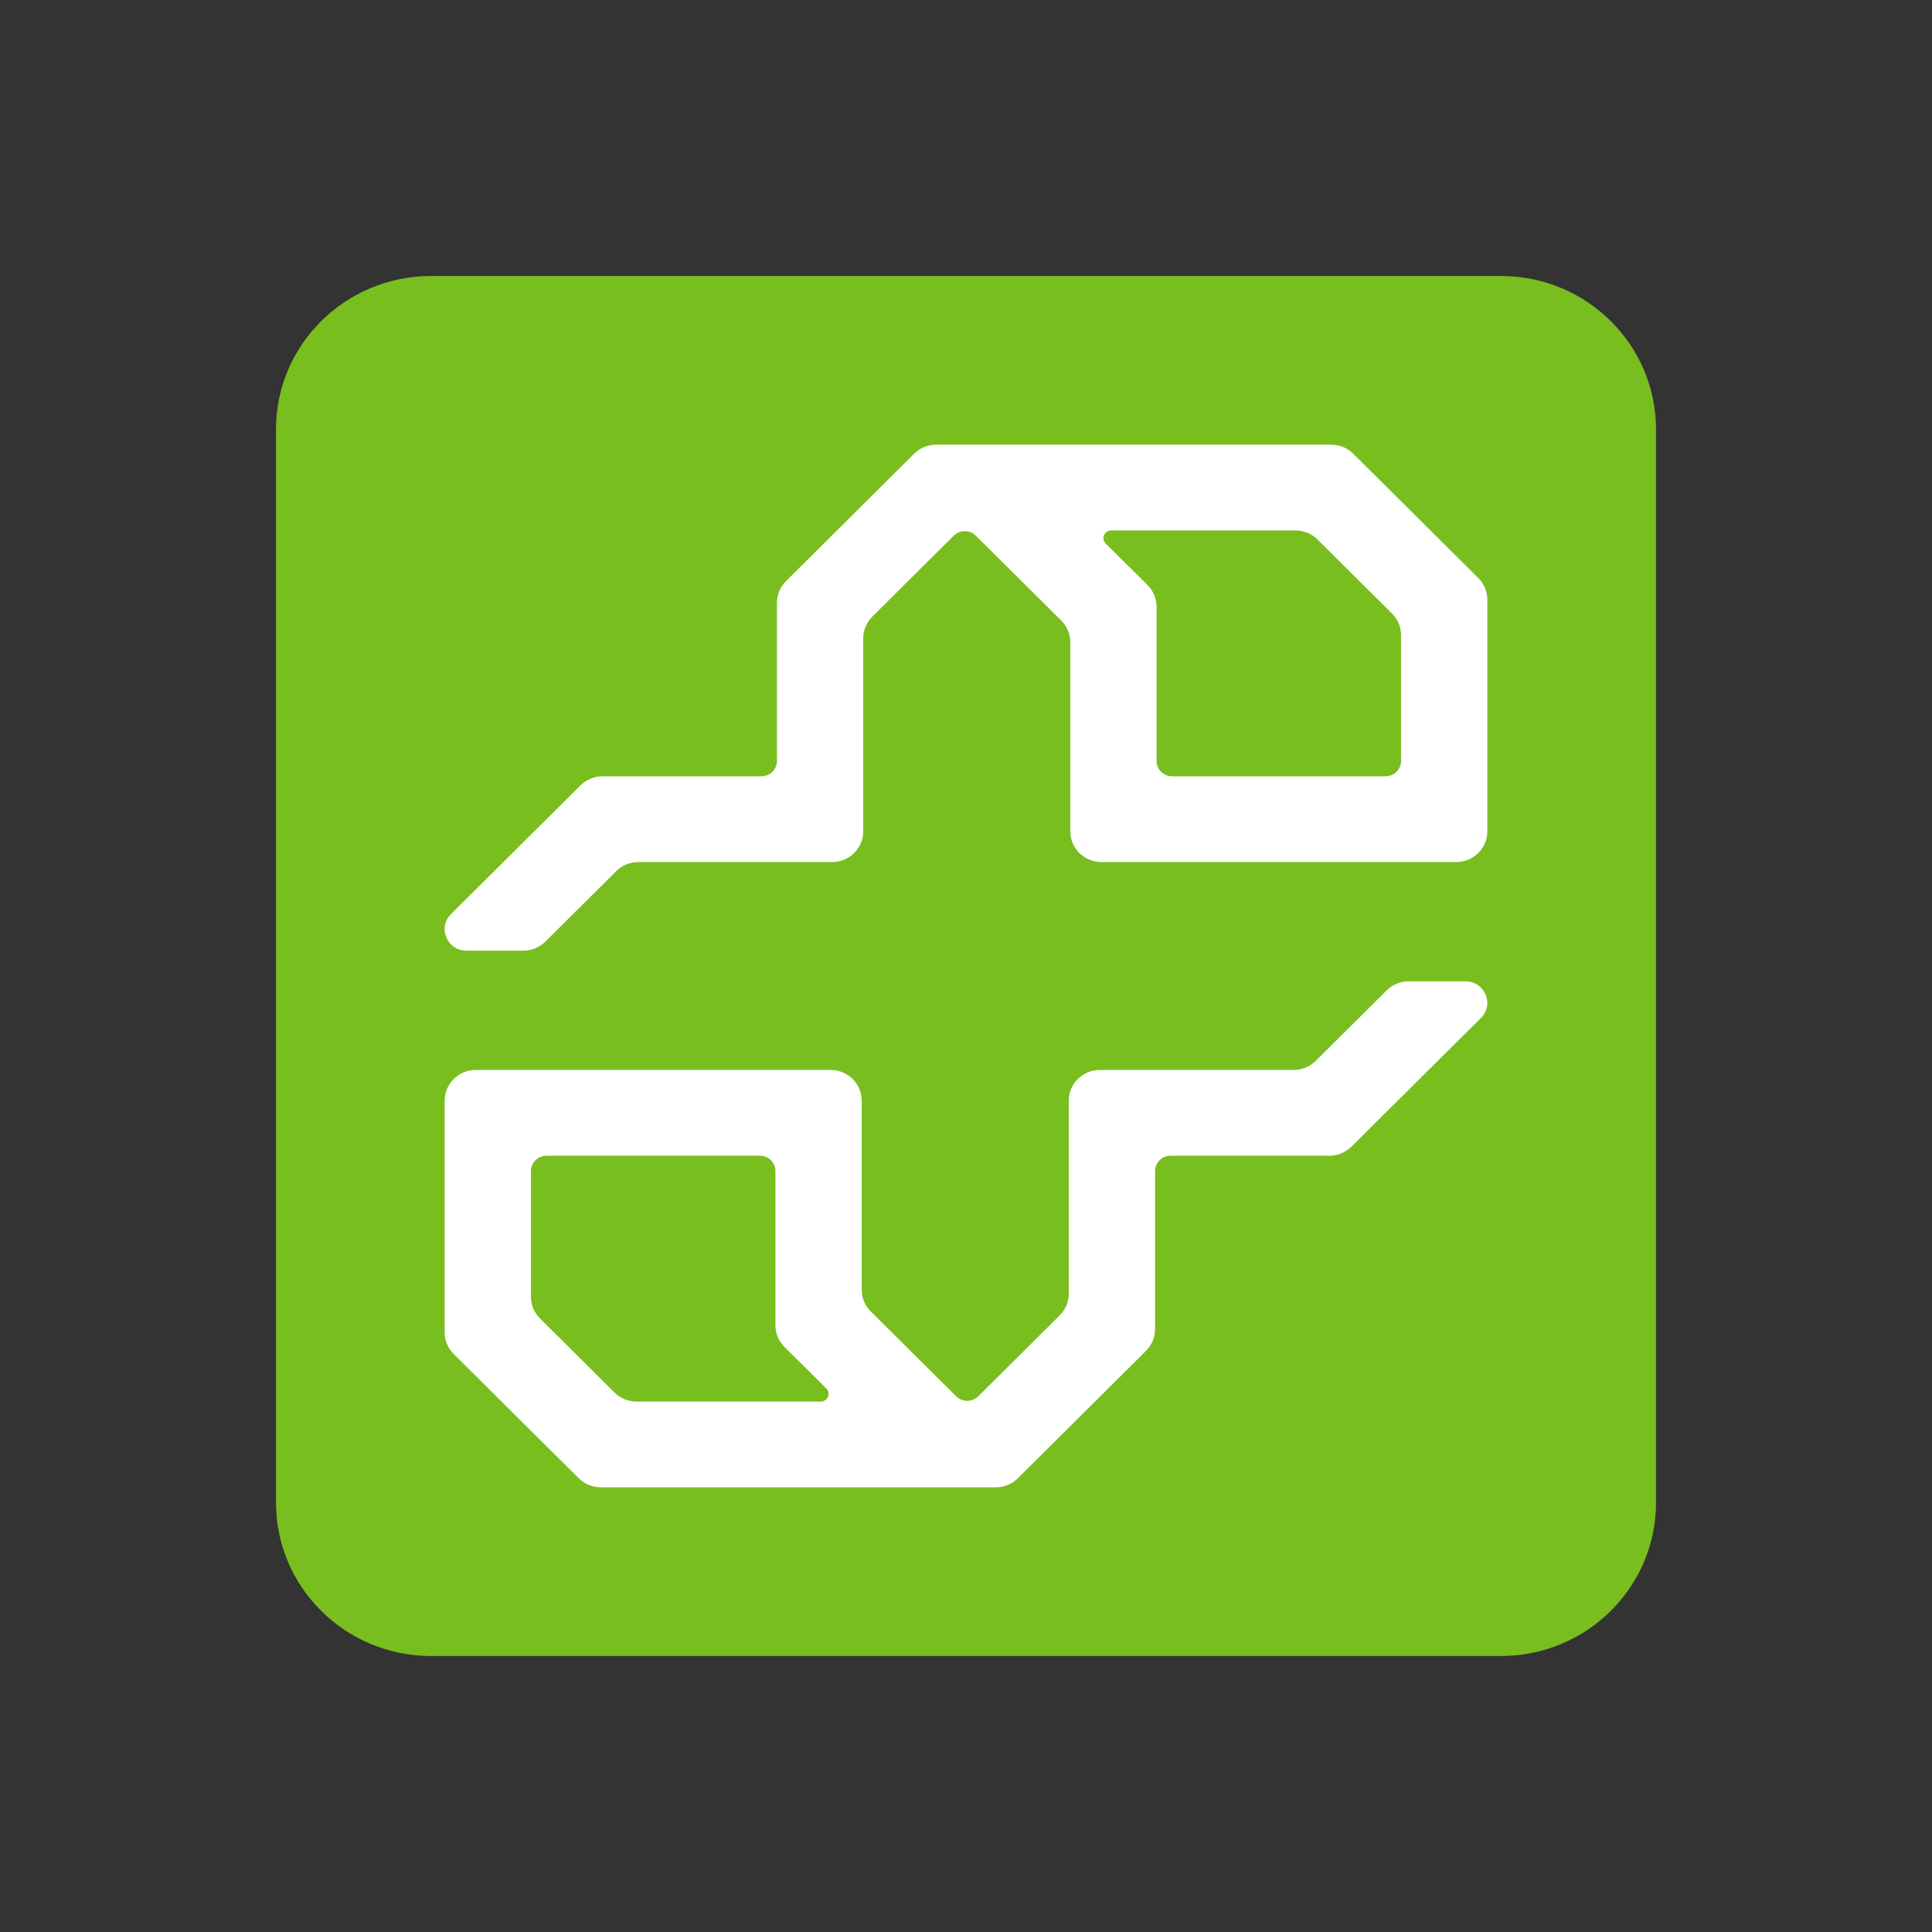 <svg width="56" height="56" viewBox="0 0 56 56" fill="none" xmlns="http://www.w3.org/2000/svg">
<rect x="0" y="0" width="56" height="56" fill="#333333" stroke="none"/>
<path d="M8 12.444C8 9.99 10.012 8 12.494 8H43.506C45.988 8 48 9.99 48 12.444V43.556C48 46.01 45.988 48 43.506 48H12.494C10.012 48 8 46.01 8 43.556V12.444Z" fill="#78BE1F"/>
<path fill-rule="evenodd" clip-rule="evenodd" d="M37.497 31.013C37.737 31.013 37.968 30.919 38.137 30.75L40.192 28.707C40.361 28.539 40.592 28.445 40.832 28.445H42.479C43.04 28.445 43.322 29.112 42.927 29.505L39.173 33.236C39.004 33.404 38.773 33.499 38.533 33.499H33.931C33.682 33.499 33.48 33.698 33.48 33.944V38.529C33.48 38.763 33.386 38.988 33.219 39.154L29.503 42.848C29.333 43.017 29.103 43.111 28.862 43.111H17.415C17.175 43.111 16.944 43.017 16.775 42.848L13.15 39.246C12.983 39.079 12.889 38.854 12.889 38.62V31.902C12.889 31.411 13.293 31.013 13.79 31.013H24.075C24.573 31.013 24.977 31.411 24.977 31.902V37.385C24.977 37.619 25.071 37.844 25.238 38.011L27.715 40.473C27.892 40.648 28.179 40.648 28.355 40.473L30.718 38.125C30.885 37.958 30.979 37.733 30.979 37.499V31.902C30.979 31.411 31.383 31.013 31.881 31.013H37.497ZM23.791 40.625C23.991 40.625 24.092 40.387 23.951 40.246L22.737 39.041C22.57 38.874 22.476 38.649 22.476 38.415V33.944C22.476 33.698 22.274 33.499 22.025 33.499H15.841C15.592 33.499 15.39 33.698 15.39 33.944V37.59C15.39 37.824 15.484 38.049 15.651 38.216L17.811 40.362C17.98 40.531 18.21 40.625 18.451 40.625H23.791Z" fill="white"/>
<path fill-rule="evenodd" clip-rule="evenodd" d="M18.503 24.987C18.263 24.987 18.032 25.081 17.863 25.25L15.808 27.293C15.639 27.461 15.408 27.556 15.168 27.556L13.521 27.556C12.96 27.556 12.678 26.888 13.073 26.495L16.827 22.764C16.996 22.596 17.227 22.501 17.467 22.501L22.069 22.501C22.318 22.501 22.52 22.302 22.52 22.056L22.52 17.471C22.52 17.237 22.614 17.012 22.781 16.846L26.497 13.152C26.667 12.983 26.897 12.889 27.138 12.889L38.585 12.889C38.825 12.889 39.056 12.983 39.225 13.152L42.85 16.755C43.017 16.921 43.111 17.146 43.111 17.38L43.111 24.098C43.111 24.589 42.708 24.987 42.209 24.987L31.925 24.987C31.427 24.987 31.023 24.589 31.023 24.098L31.023 18.615C31.023 18.381 30.929 18.156 30.762 17.989L28.285 15.527C28.108 15.352 27.821 15.352 27.645 15.527L25.282 17.875C25.115 18.042 25.021 18.267 25.021 18.501L25.021 24.098C25.021 24.589 24.617 24.987 24.119 24.987L18.503 24.987ZM32.209 15.375C32.009 15.375 31.908 15.613 32.049 15.754L33.263 16.959C33.43 17.126 33.524 17.351 33.524 17.585L33.524 22.056C33.524 22.302 33.726 22.501 33.975 22.501L40.159 22.501C40.408 22.501 40.61 22.302 40.61 22.056L40.61 18.41C40.61 18.176 40.516 17.951 40.349 17.784L38.189 15.638C38.02 15.469 37.789 15.375 37.549 15.375L32.209 15.375Z" fill="white"/>
</svg>
